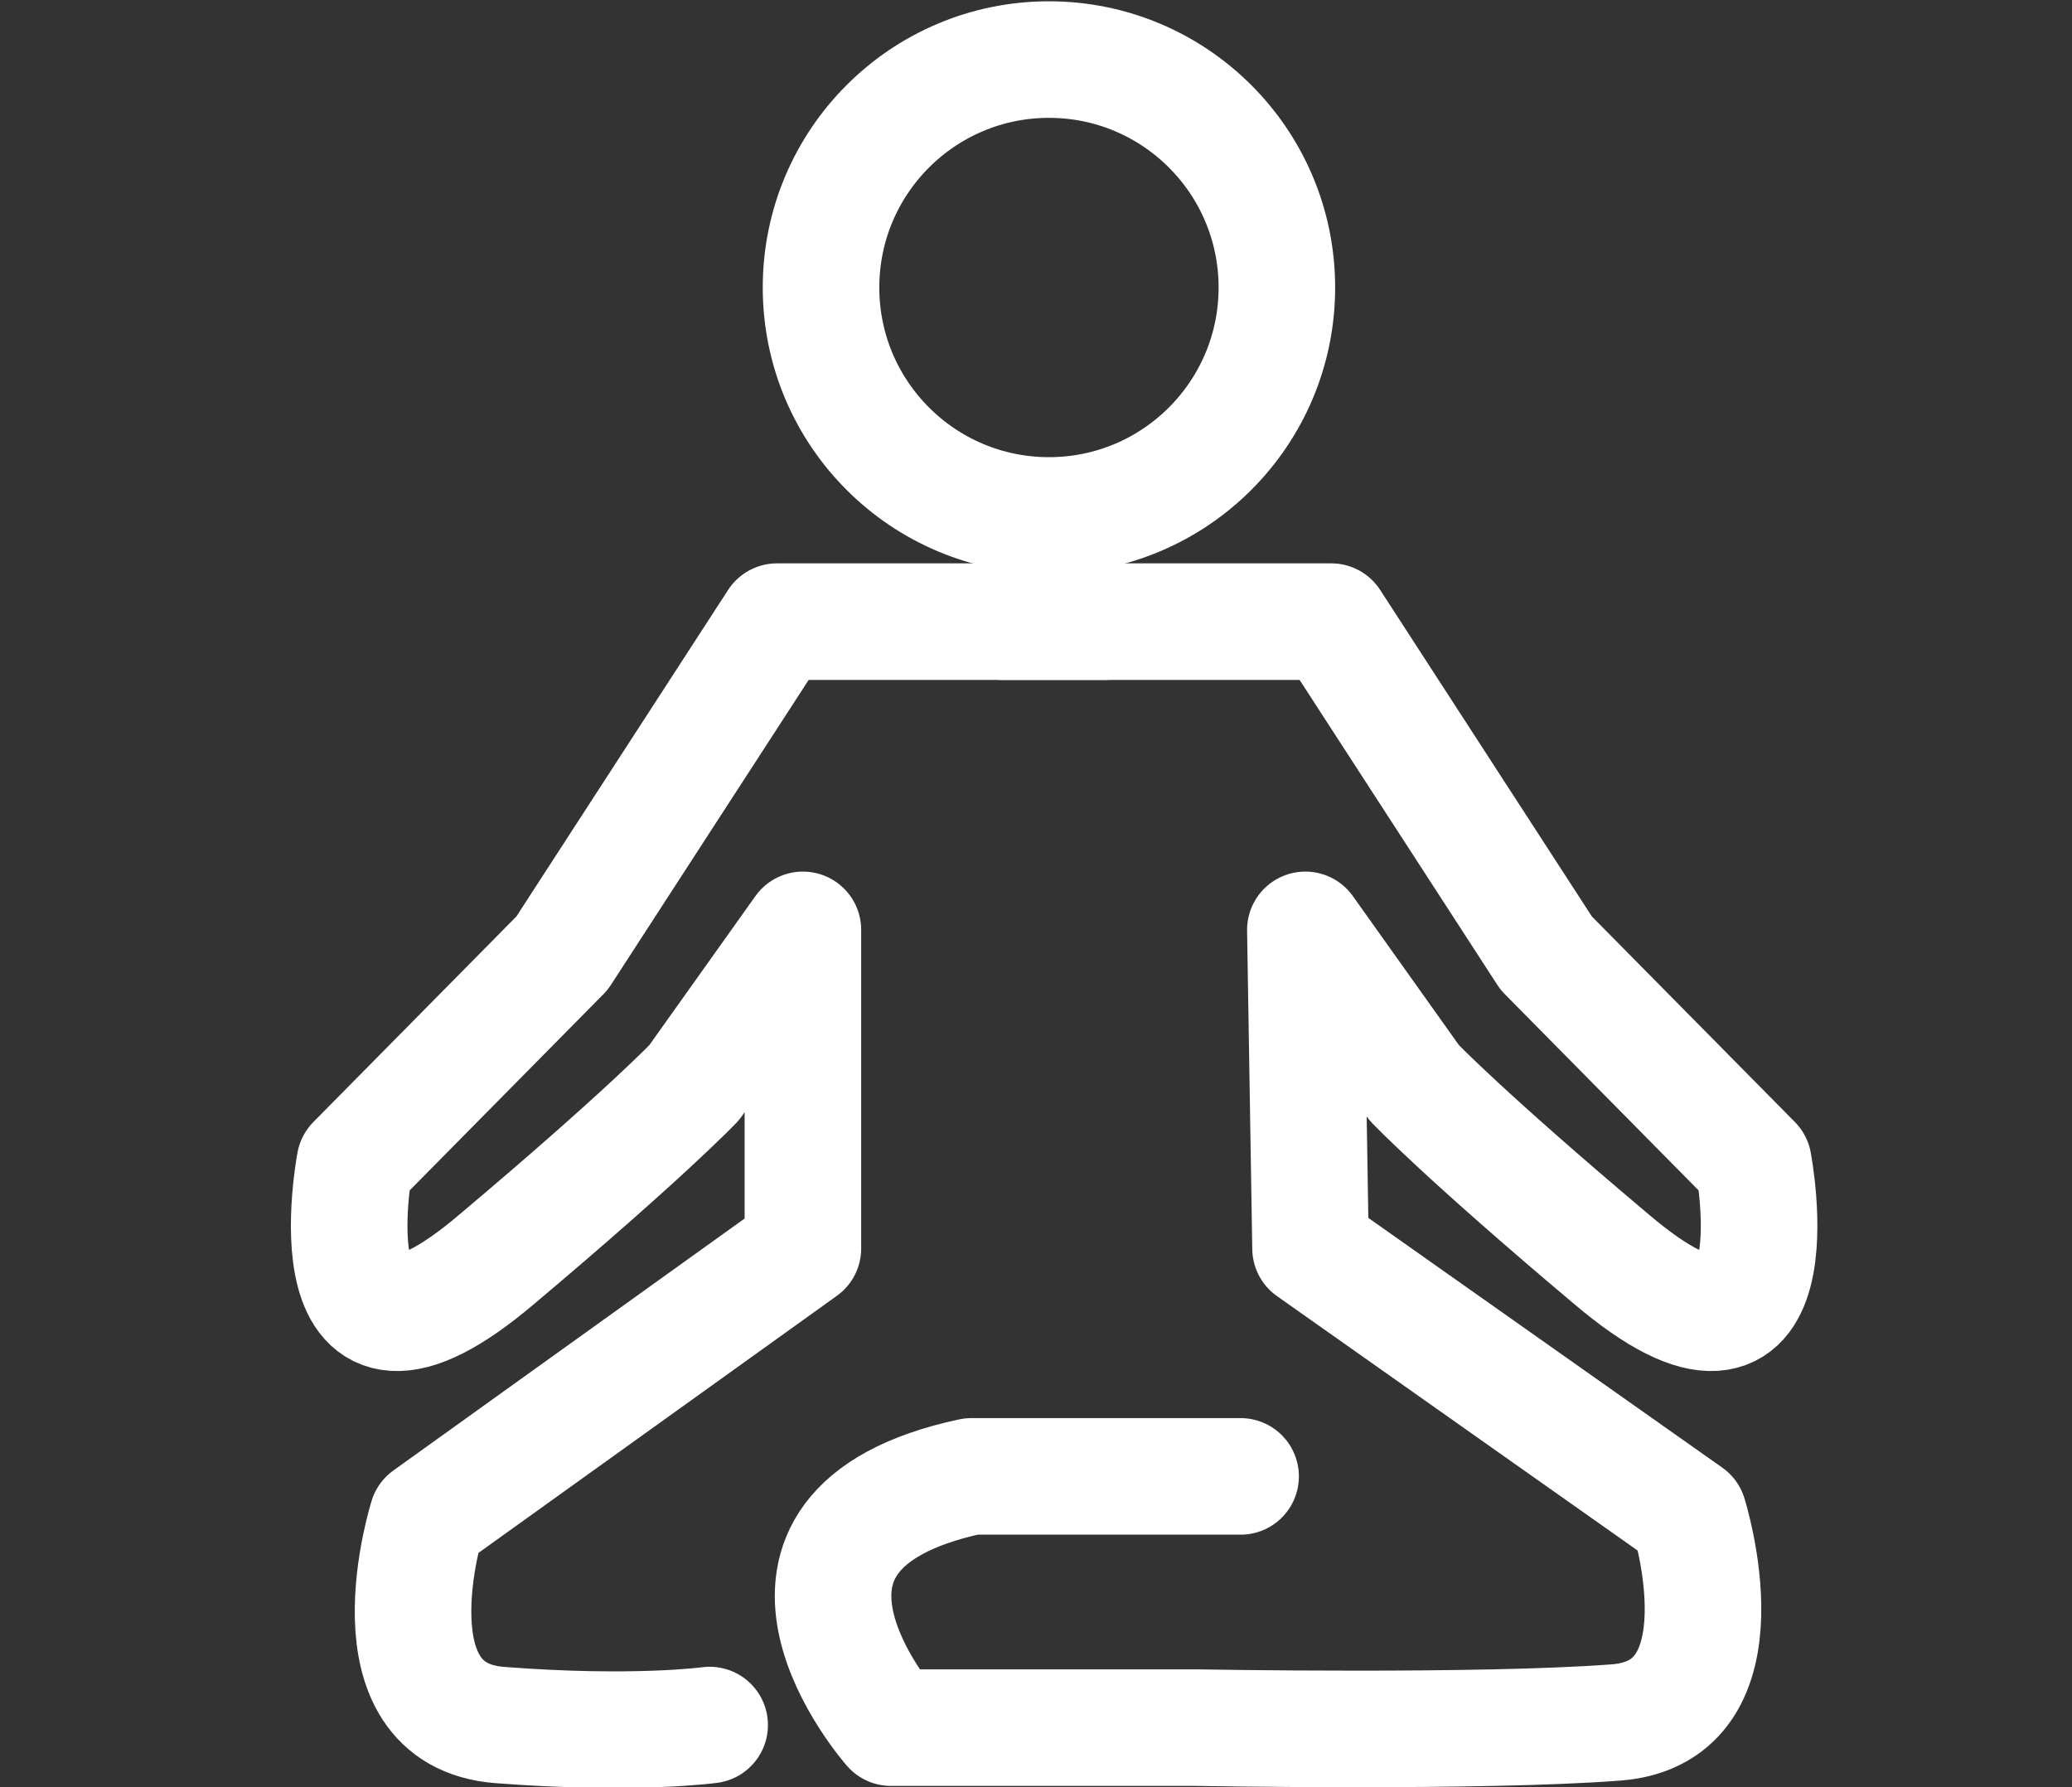 <?xml version="1.0" encoding="utf-8"?>
<!-- Generator: Adobe Illustrator 26.4.1, SVG Export Plug-In . SVG Version: 6.00 Build 0)  -->
<svg version="1.2" baseProfile="tiny" xmlns="http://www.w3.org/2000/svg" xmlns:xlink="http://www.w3.org/1999/xlink" x="0px"
	 y="0px" viewBox="0 0 80 69" overflow="visible" xml:space="preserve">
<rect x="0" y="0" width="80" height="69" fill="#333333" stroke="none"/>
<g id="vorlage" display="none">
	<rect display="inline" fill="#164194" width="80" height="69"/>
</g>
<g id="_x34_.5_pt">
	
		<circle fill="none" stroke="#FFFFFF" stroke-width="4.5" stroke-linecap="round" stroke-linejoin="round" stroke-miterlimit="10" cx="40.5" cy="11.1" r="8.8"/>
	<path fill="none" stroke="#FFFFFF" stroke-width="4.5" stroke-linecap="round" stroke-linejoin="round" stroke-miterlimit="10" d="
		M38.7,24h12.7l8.3,12.8l8,8.1c0,0,1.9,10-5.5,3.7c-5.7-4.8-7.6-6.8-7.6-6.8l-4.2-5.9l0.2,12.3l14.6,10.3c0,0,2.4,7.6-2.8,8
		c-5.2,0.4-16.2,0.2-16.2,0.2H34.4c0,0-6.7-7.6,3.1-9.7h10.4"/>
	<path fill="none" stroke="#FFFFFF" stroke-width="4.5" stroke-linecap="round" stroke-linejoin="round" stroke-miterlimit="10" d="
		M42.7,24H30l-8.3,12.8l-8,8.1c0,0-1.9,10,5.5,3.7c5.7-4.8,7.6-6.8,7.6-6.8l4.2-5.9L31,48.2L16.5,58.6c0,0-2.4,7.6,2.8,8
		c5.2,0.4,8.1,0,8.1,0"/>
</g>
</svg>
